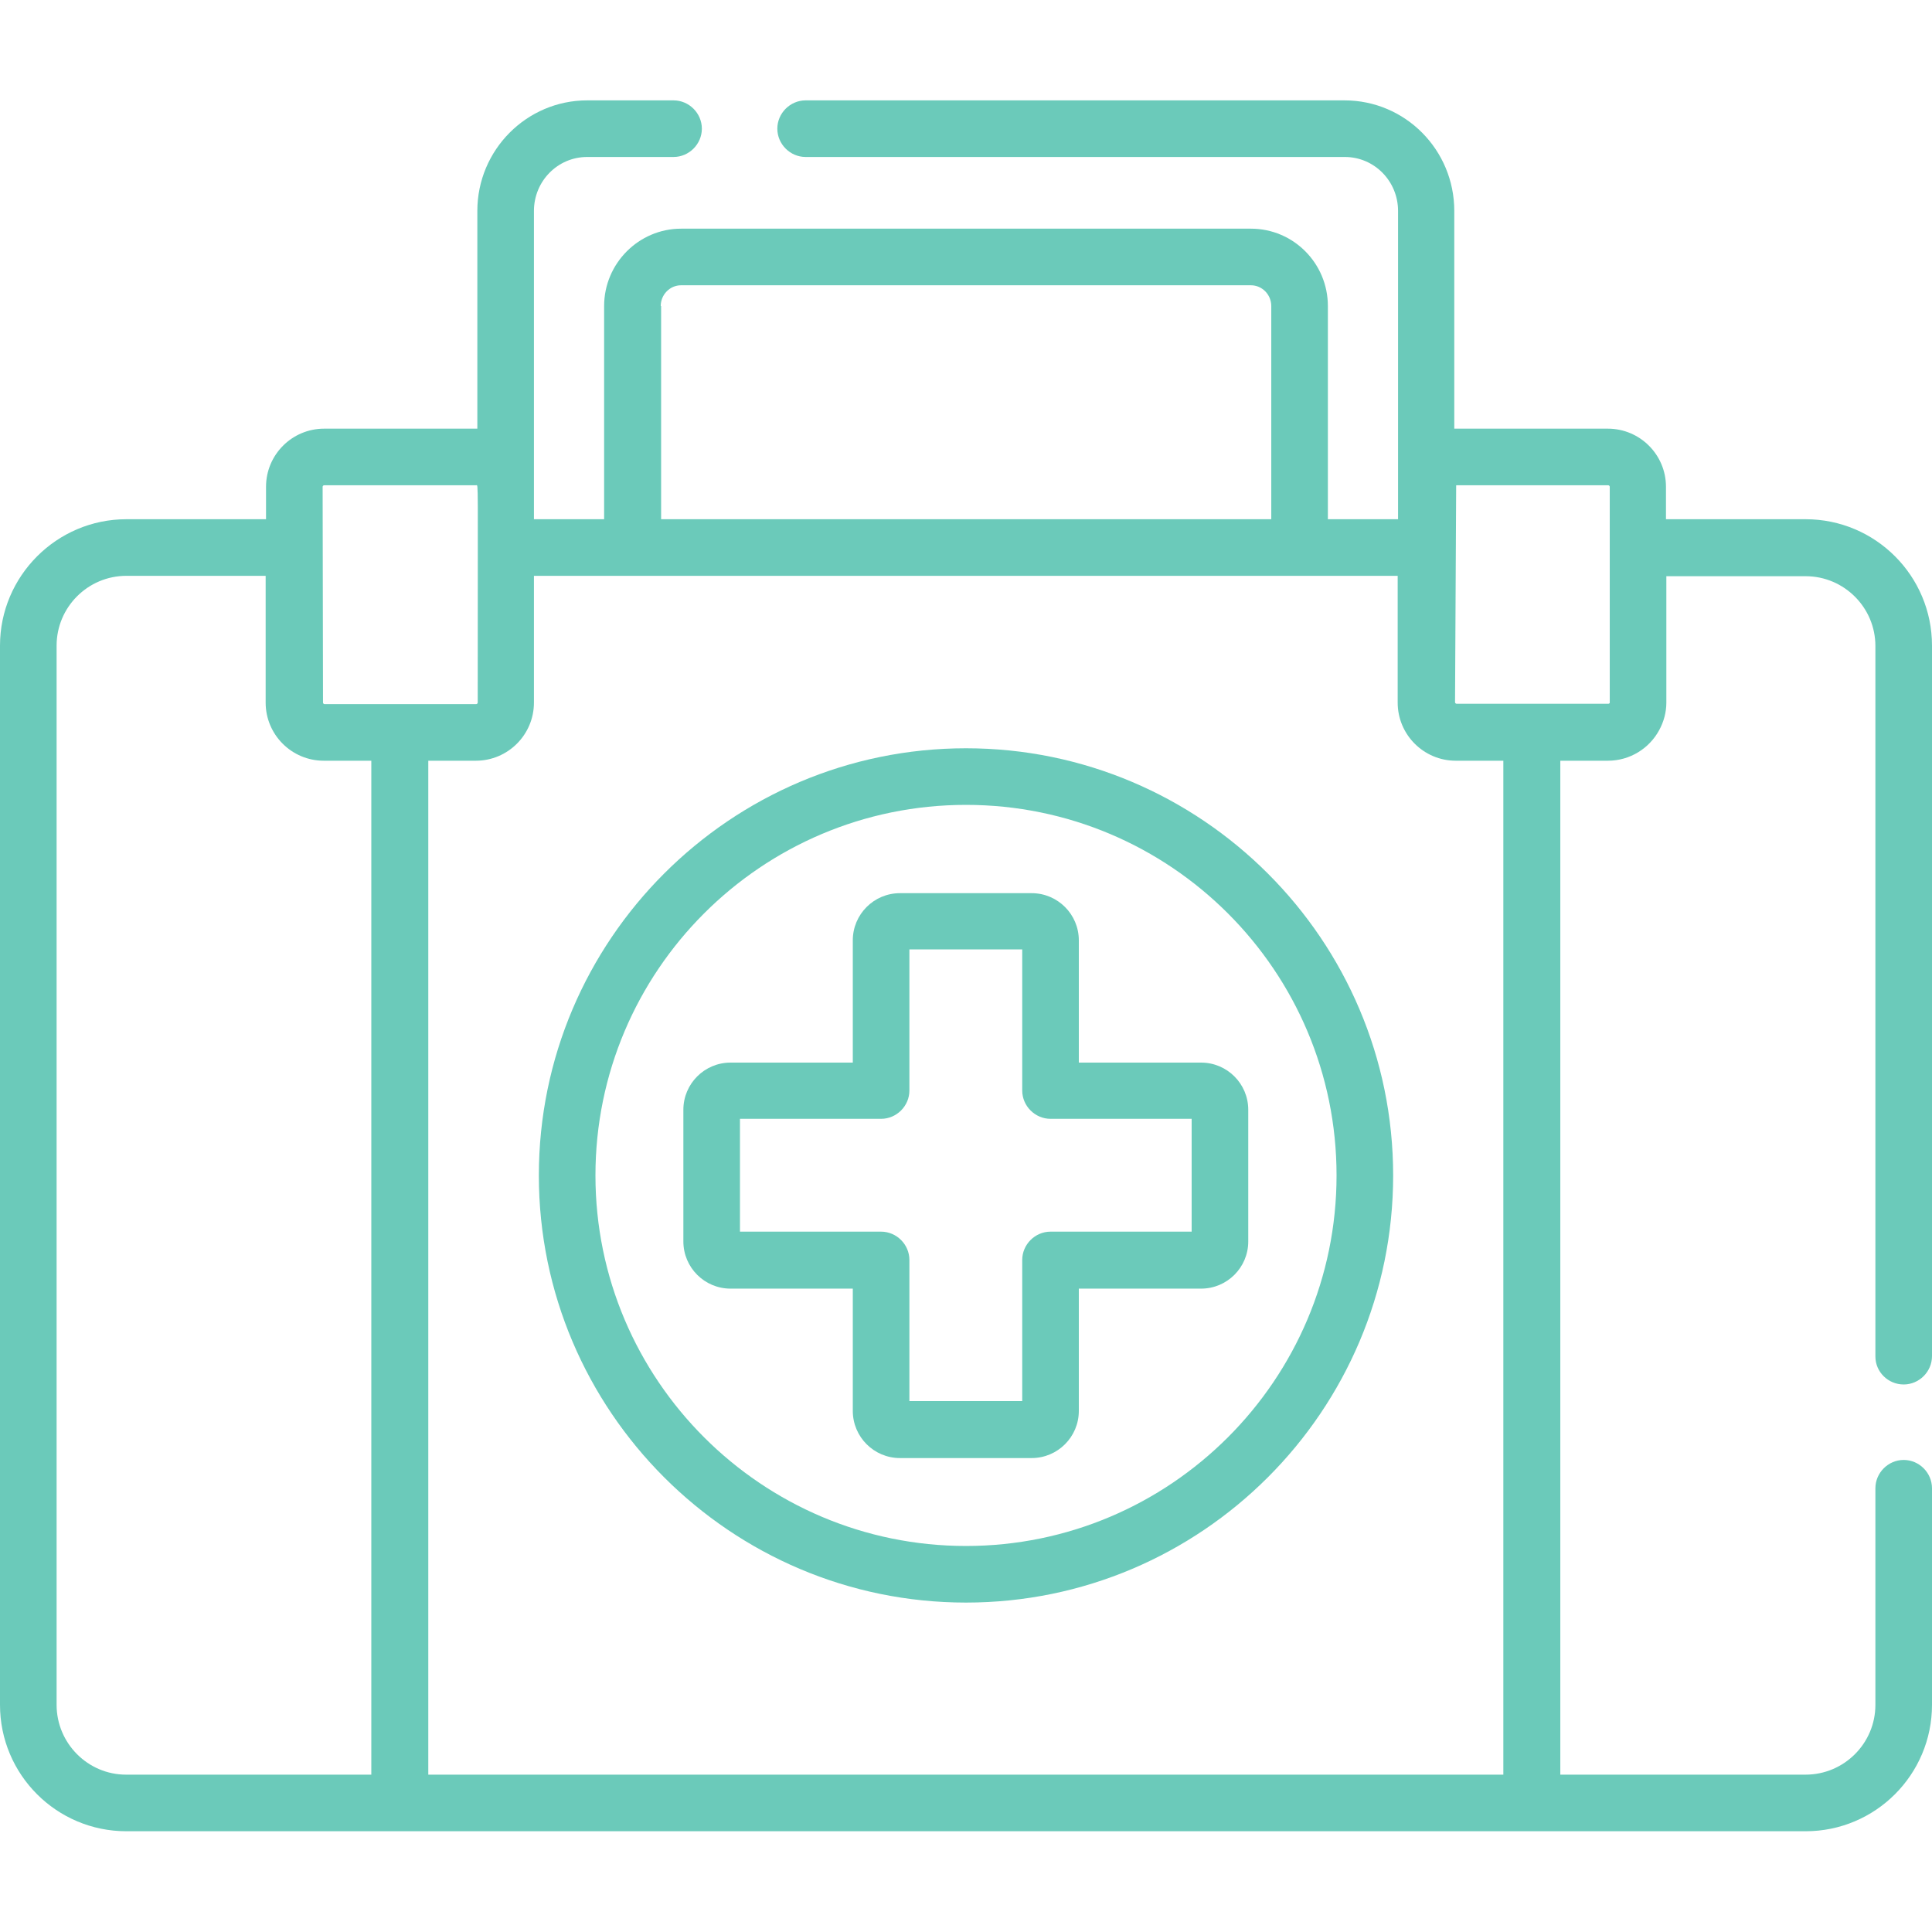 <?xml version="1.0" encoding="UTF-8"?> <!-- Generator: Adobe Illustrator 25.2.3, SVG Export Plug-In . SVG Version: 6.00 Build 0) --> <svg xmlns="http://www.w3.org/2000/svg" xmlns:xlink="http://www.w3.org/1999/xlink" version="1.1" id="Capa_1" x="0px" y="0px" viewBox="0 0 512 512" style="enable-background:new 0 0 512 512;" xml:space="preserve"> <style type="text/css"> .st0{fill:#6BCABA;} </style> <g> <path class="st0" d="M256,198.3c-62.4,0-113.2,50.8-113.2,113.2S193.6,424.7,256,424.7s113.2-50.8,113.2-113.2 S318.4,198.3,256,198.3z M256,409.7c-54.1,0-98.2-44-98.2-98.2s44-98.2,98.2-98.2s98.2,44,98.2,98.2S310.1,409.7,256,409.7z"></path> <path class="st0" d="M285.9,281.6v-32.4c0-6.9-5.6-12.5-12.5-12.5h-34.9c-6.9,0-12.5,5.6-12.5,12.5v32.4h-32.4 c-6.9,0-12.5,5.6-12.5,12.5v34.9c0,6.9,5.6,12.5,12.5,12.5h32.4v32.4c0,6.9,5.6,12.5,12.5,12.5h34.9c6.9,0,12.5-5.6,12.5-12.5 v-32.4h32.4c6.9,0,12.5-5.6,12.5-12.5v-34.9c0-6.9-5.6-12.5-12.5-12.5H285.9z M315.8,326.4h-37.4c-4.1,0-7.5,3.4-7.5,7.5v37.4 h-29.9v-37.4c0-4.1-3.4-7.5-7.5-7.5h-37.4v-29.9h37.4c4.1,0,7.5-3.4,7.5-7.5v-37.4h29.9v37.4c0,4.1,3.4,7.5,7.5,7.5h37.4V326.4z"></path> <path class="st0" d="M504.5,366.9c4.1,0,7.5-3.4,7.5-7.5V171.1c0-18.5-15-33.5-33.5-33.5h-37V129c0-8.5-6.9-15.4-15.4-15.4h-40.3 c-0.1,0-0.3,0-0.4,0l0-57.7c0-16.2-13-29.3-29.1-29.3H213.5c-4.1,0-7.5,3.4-7.5,7.5s3.4,7.5,7.5,7.5h142.9 c7.8,0,14.1,6.4,14.1,14.3l0,81.7h-18.6V81.1c0-11.3-9.1-20.5-20.4-20.5h-151c-11.2,0-20.4,9.2-20.4,20.5v56.5h-18.6V129 c0,0,0,0,0,0l0-73.1c0-7.9,6.3-14.3,14.1-14.3h22.9c4.1,0,7.5-3.4,7.5-7.5s-3.4-7.5-7.5-7.5h-22.9c-16,0-29.1,13.1-29.1,29.3 l0,57.7c-0.1,0-0.3,0-0.4,0H85.9c-8.5,0-15.4,6.9-15.4,15.4v8.6h-37C15,137.6,0,152.7,0,171.1v280.7c0,18.5,15,33.5,33.5,33.5h445 c18.5,0,33.5-15,33.5-33.5v-57.4c0-4.1-3.4-7.5-7.5-7.5s-7.5,3.4-7.5,7.5v57.4c0,10.2-8.3,18.5-18.5,18.5h-65V201.6h12.6 c5.9,0,11-3.3,13.6-8.1c1.2-2.2,1.9-4.7,1.9-7.3v-33.5h36.9c10.2,0,18.5,8.3,18.5,18.5v188.3C497,363.6,500.4,366.9,504.5,366.9 L504.5,366.9z M385.9,128.6h40.3c0.2,0,0.4,0.2,0.4,0.4v57.2c0,0,0,0.1,0,0.1c-0.1,0.1-0.2,0.2-0.3,0.2c-14.6,0-25.7,0-40.3,0 c-0.2,0-0.4-0.2-0.4-0.4L385.9,128.6z M175.1,81.1c0-3,2.4-5.5,5.4-5.5h151c3,0,5.4,2.5,5.4,5.5v56.5c-11.7,0-157.1,0-161.7,0V81.1 z M85.5,129c0-0.2,0.2-0.4,0.4-0.4h40.3c0.6,0,0.4-3.2,0.4,57.6c0,0.2-0.2,0.4-0.4,0.4c-14.6,0-25.7,0-40.2,0 c-0.2,0-0.4-0.2-0.4-0.4L85.5,129z M15,451.8V171.1c0-10.2,8.3-18.5,18.5-18.5h36.9v33.6c0,8.5,6.9,15.4,15.4,15.4h0h12.6v268.7 h-65C23.3,470.3,15,462,15,451.8z M398.5,470.3h-285V201.6h12.6h0c8.5,0,15.4-6.9,15.4-15.4v-33.6h228.9v33.6 c0,8.5,6.9,15.4,15.4,15.4h12.6V470.3z"></path> </g> </svg> 